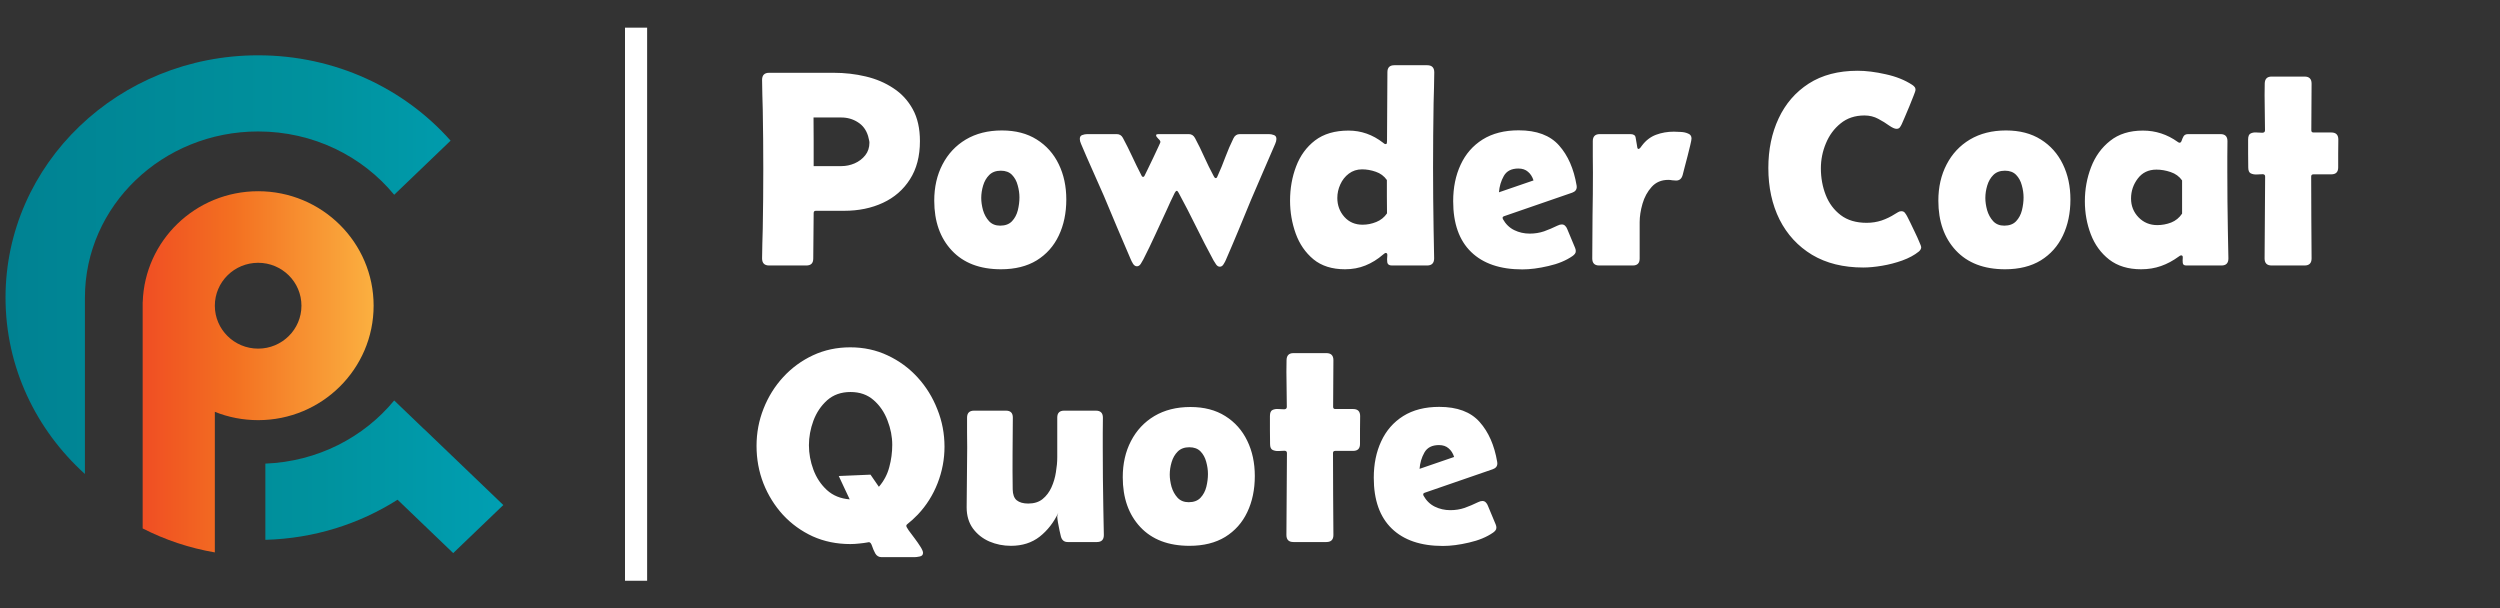 <svg width="226" height="55" viewBox="0 0 226 55" fill="none" xmlns="http://www.w3.org/2000/svg">
<rect x="0" y="0" width="226" height="55" fill="#333333" stroke="none"/>
<g clip-path="url(#clip0_1124_3679)">
<path fill-rule="evenodd" clip-rule="evenodd" d="M19.421 49.938C17.109 49.542 14.915 48.801 12.897 47.771V27.634V27.312H12.902C13.073 21.747 17.679 17.287 23.336 17.287C29.101 17.287 33.775 21.919 33.775 27.634C33.775 33.348 29.101 37.981 23.336 37.981C21.951 37.981 20.63 37.714 19.421 37.229V49.938ZM23.336 31.516C25.498 31.516 27.251 29.779 27.251 27.636C27.251 25.493 25.498 23.756 23.336 23.756C21.174 23.756 19.421 25.493 19.421 27.636C19.421 29.779 21.174 31.516 23.336 31.516Z" fill="url(#paint0_linear_1124_3679)"/>
<path fill-rule="evenodd" clip-rule="evenodd" d="M23.988 41.911C28.71 41.726 32.893 39.534 35.635 36.202L38.344 38.8L38.349 38.796L45.5 45.655L40.97 50L35.939 45.174C32.496 47.363 28.398 48.681 23.988 48.8V41.911ZM23.336 5C30.305 5 36.546 7.995 40.734 12.716L35.635 17.607C32.768 14.121 28.324 11.884 23.336 11.884C14.688 11.884 7.677 18.609 7.677 26.904V42.848C3.258 38.854 0.5 33.188 0.5 26.904C0.5 14.807 10.724 5 23.336 5Z" fill="url(#paint1_linear_1124_3679)"/>
<path d="M57.5 2.5V52.5" stroke="white" stroke-width="2"/>
<path d="M68.892 7.228C68.892 6.796 69.103 6.581 69.526 6.581H75.374C76.366 6.581 77.327 6.69 78.254 6.91C79.19 7.13 80.024 7.484 80.757 7.972C81.497 8.452 82.083 9.087 82.515 9.876C82.946 10.658 83.162 11.618 83.162 12.757C83.162 14.124 82.861 15.276 82.258 16.212C81.664 17.148 80.85 17.856 79.817 18.336C78.783 18.816 77.616 19.056 76.314 19.056H73.75C73.62 19.056 73.555 19.125 73.555 19.264L73.518 23.377C73.518 23.793 73.311 24 72.895 24H69.526C69.103 24 68.892 23.784 68.892 23.353C68.892 22.905 68.9 22.458 68.916 22.01C68.932 21.563 68.945 21.115 68.953 20.668C68.969 19.772 68.981 18.877 68.989 17.982C68.997 17.079 69.001 16.179 69.001 15.284C69.001 14.389 68.997 13.494 68.989 12.599C68.981 11.704 68.969 10.808 68.953 9.913C68.945 9.465 68.932 9.018 68.916 8.57C68.9 8.123 68.892 7.675 68.892 7.228ZM73.555 15.016H76.069C76.476 15.016 76.871 14.934 77.253 14.771C77.644 14.601 77.966 14.356 78.218 14.039C78.47 13.722 78.596 13.339 78.596 12.892C78.596 12.818 78.58 12.721 78.547 12.599C78.523 12.468 78.499 12.367 78.474 12.293C78.303 11.74 77.994 11.325 77.546 11.048C77.107 10.764 76.606 10.621 76.045 10.621H73.543C73.551 11.354 73.555 12.086 73.555 12.818C73.555 13.551 73.555 14.283 73.555 15.016ZM84.456 18.141C84.456 16.912 84.704 15.821 85.2 14.869C85.697 13.909 86.401 13.156 87.312 12.611C88.232 12.066 89.318 11.793 90.571 11.793C91.808 11.793 92.858 12.066 93.721 12.611C94.591 13.156 95.255 13.901 95.71 14.845C96.166 15.781 96.394 16.843 96.394 18.031C96.394 19.26 96.166 20.35 95.71 21.302C95.263 22.246 94.6 22.991 93.721 23.536C92.842 24.073 91.763 24.342 90.486 24.342C88.582 24.342 87.1 23.776 86.043 22.645C84.984 21.514 84.456 20.012 84.456 18.141ZM88.704 17.896C88.704 18.238 88.757 18.605 88.862 18.995C88.976 19.386 89.159 19.719 89.412 19.996C89.664 20.265 89.998 20.399 90.413 20.399C90.876 20.399 91.234 20.265 91.487 19.996C91.739 19.727 91.914 19.398 92.012 19.007C92.109 18.609 92.158 18.222 92.158 17.848C92.158 17.49 92.105 17.123 91.999 16.749C91.902 16.375 91.731 16.061 91.487 15.809C91.243 15.557 90.905 15.431 90.474 15.431C90.034 15.431 89.684 15.561 89.424 15.821C89.171 16.074 88.988 16.391 88.874 16.773C88.761 17.156 88.704 17.53 88.704 17.896ZM107.466 12.123C107.71 12.123 107.897 12.241 108.027 12.477C108.328 13.038 108.609 13.612 108.87 14.198C109.13 14.776 109.411 15.345 109.712 15.907C109.728 15.939 109.753 15.98 109.785 16.029C109.818 16.078 109.858 16.102 109.907 16.102C109.948 16.102 109.985 16.078 110.017 16.029C110.05 15.972 110.07 15.927 110.078 15.895C110.33 15.341 110.562 14.776 110.774 14.198C110.994 13.612 111.238 13.046 111.506 12.501C111.628 12.249 111.82 12.123 112.08 12.123H114.705C114.859 12.123 115.01 12.151 115.156 12.208C115.311 12.257 115.388 12.375 115.388 12.562C115.388 12.692 115.352 12.839 115.278 13.002C114.92 13.848 114.554 14.694 114.18 15.54C113.813 16.379 113.451 17.221 113.093 18.067C112.719 18.971 112.345 19.878 111.97 20.79C111.596 21.693 111.213 22.592 110.823 23.487C110.782 23.593 110.713 23.723 110.615 23.878C110.526 24.033 110.412 24.11 110.273 24.11C110.143 24.11 110.029 24.041 109.932 23.902C109.834 23.756 109.757 23.634 109.7 23.536C109.154 22.527 108.63 21.51 108.125 20.484C107.62 19.459 107.096 18.442 106.55 17.433C106.534 17.4 106.51 17.363 106.477 17.323C106.453 17.274 106.42 17.25 106.379 17.25C106.339 17.25 106.302 17.274 106.27 17.323C106.237 17.363 106.213 17.4 106.196 17.433C106.066 17.685 105.94 17.945 105.818 18.214C105.704 18.474 105.586 18.735 105.464 18.995C105.114 19.736 104.768 20.484 104.426 21.241C104.084 21.99 103.726 22.73 103.352 23.463C103.303 23.561 103.23 23.687 103.132 23.841C103.035 23.996 102.917 24.073 102.778 24.073C102.64 24.073 102.522 23.996 102.424 23.841C102.327 23.678 102.257 23.544 102.217 23.439C101.802 22.486 101.395 21.534 100.996 20.582C100.597 19.622 100.194 18.662 99.788 17.701C99.446 16.92 99.1 16.139 98.75 15.357C98.4 14.576 98.058 13.791 97.725 13.002C97.651 12.839 97.615 12.692 97.615 12.562C97.615 12.375 97.688 12.257 97.835 12.208C97.989 12.151 98.144 12.123 98.298 12.123H100.947C101.2 12.123 101.387 12.236 101.509 12.464C101.802 13.01 102.078 13.563 102.339 14.124C102.599 14.686 102.872 15.243 103.157 15.797C103.173 15.829 103.193 15.87 103.218 15.919C103.25 15.968 103.291 15.992 103.34 15.992C103.381 15.992 103.417 15.968 103.45 15.919C103.482 15.87 103.503 15.829 103.511 15.797C103.551 15.724 103.641 15.54 103.779 15.248C103.926 14.947 104.084 14.617 104.255 14.259C104.434 13.893 104.585 13.571 104.707 13.294C104.837 13.018 104.902 12.867 104.902 12.843C104.902 12.753 104.837 12.652 104.707 12.538C104.577 12.415 104.512 12.314 104.512 12.232C104.512 12.175 104.544 12.143 104.609 12.135C104.674 12.127 104.723 12.123 104.756 12.123H107.466ZM121.589 24.342C120.417 24.342 119.465 24.041 118.733 23.439C118.009 22.836 117.476 22.063 117.134 21.119C116.792 20.167 116.621 19.174 116.621 18.141C116.621 17.034 116.804 16 117.17 15.04C117.537 14.072 118.106 13.29 118.879 12.696C119.661 12.102 120.67 11.805 121.907 11.805C123.046 11.805 124.088 12.171 125.032 12.904C125.064 12.928 125.101 12.957 125.142 12.989C125.182 13.014 125.223 13.026 125.264 13.026C125.329 13.026 125.365 12.989 125.374 12.916C125.382 12.835 125.386 12.778 125.386 12.745L125.422 6.52C125.422 6.104 125.63 5.897 126.045 5.897H129.023C129.447 5.897 129.658 6.113 129.658 6.544C129.658 7.008 129.65 7.472 129.634 7.936C129.618 8.391 129.605 8.851 129.597 9.315C129.581 10.283 129.569 11.252 129.561 12.22C129.552 13.189 129.548 14.157 129.548 15.126C129.548 16.061 129.552 16.993 129.561 17.921C129.569 18.849 129.581 19.776 129.597 20.704C129.605 21.144 129.613 21.587 129.622 22.035C129.638 22.474 129.646 22.914 129.646 23.353C129.646 23.784 129.434 24 129.011 24H125.825C125.581 24 125.443 23.906 125.41 23.719C125.386 23.532 125.386 23.345 125.41 23.158C125.435 22.962 125.39 22.865 125.276 22.865C125.235 22.865 125.19 22.885 125.142 22.926C125.101 22.958 125.064 22.987 125.032 23.011C124.535 23.442 124.002 23.772 123.433 24C122.871 24.228 122.257 24.342 121.589 24.342ZM120.894 17.896C120.894 18.556 121.105 19.125 121.528 19.605C121.951 20.078 122.501 20.314 123.176 20.314C123.599 20.314 124.01 20.232 124.409 20.069C124.816 19.907 125.142 19.646 125.386 19.288C125.378 18.784 125.374 18.279 125.374 17.774C125.374 17.27 125.374 16.769 125.374 16.273C125.121 15.915 124.788 15.667 124.373 15.528C123.958 15.382 123.542 15.309 123.127 15.309C122.672 15.309 122.273 15.439 121.931 15.699C121.597 15.951 121.341 16.277 121.162 16.676C120.983 17.066 120.894 17.473 120.894 17.896ZM137.617 24.354C135.615 24.354 134.073 23.829 132.991 22.779C131.908 21.73 131.367 20.2 131.367 18.189C131.367 16.953 131.591 15.854 132.039 14.894C132.486 13.925 133.149 13.164 134.028 12.611C134.915 12.057 136.002 11.781 137.288 11.781C138.915 11.781 140.132 12.236 140.938 13.148C141.743 14.051 142.272 15.256 142.524 16.761C142.533 16.794 142.537 16.838 142.537 16.895C142.537 17.148 142.398 17.323 142.122 17.42L135.969 19.544C135.88 19.577 135.835 19.626 135.835 19.691C135.835 19.715 135.843 19.752 135.859 19.801C136.112 20.256 136.453 20.59 136.885 20.802C137.316 21.013 137.784 21.119 138.289 21.119C138.744 21.119 139.176 21.05 139.583 20.912C139.989 20.765 140.392 20.594 140.791 20.399C140.938 20.326 141.068 20.289 141.182 20.289C141.312 20.289 141.418 20.334 141.499 20.423C141.58 20.505 141.641 20.602 141.682 20.716L142.39 22.413C142.431 22.511 142.451 22.604 142.451 22.694C142.451 22.8 142.423 22.885 142.366 22.95C142.317 23.015 142.248 23.08 142.158 23.145C141.572 23.552 140.844 23.854 139.973 24.049C139.111 24.252 138.325 24.354 137.617 24.354ZM135.505 17.384C136.034 17.205 136.555 17.026 137.068 16.847C137.589 16.668 138.11 16.489 138.63 16.31C138.525 15.976 138.358 15.716 138.13 15.528C137.91 15.333 137.621 15.235 137.263 15.235C136.637 15.235 136.197 15.459 135.945 15.907C135.693 16.354 135.546 16.847 135.505 17.384ZM147.371 12.123C147.664 12.123 147.826 12.224 147.859 12.428C147.9 12.631 147.936 12.843 147.969 13.062C147.977 13.095 147.989 13.172 148.005 13.294C148.022 13.408 148.058 13.465 148.115 13.465C148.172 13.465 148.233 13.425 148.298 13.343C148.363 13.254 148.408 13.193 148.433 13.16C148.783 12.696 149.206 12.371 149.702 12.184C150.207 11.996 150.744 11.903 151.313 11.903C151.468 11.903 151.672 11.911 151.924 11.927C152.176 11.935 152.404 11.984 152.607 12.074C152.811 12.155 152.913 12.302 152.913 12.513C152.913 12.611 152.876 12.81 152.803 13.111C152.738 13.404 152.656 13.734 152.559 14.1C152.469 14.466 152.38 14.808 152.29 15.126C152.209 15.443 152.152 15.667 152.119 15.797C152.03 16.147 151.83 16.322 151.521 16.322C151.399 16.322 151.281 16.314 151.167 16.297C151.053 16.273 150.935 16.261 150.813 16.261C150.194 16.261 149.694 16.472 149.312 16.895C148.929 17.319 148.652 17.827 148.481 18.421C148.311 19.015 148.225 19.569 148.225 20.081V23.377C148.225 23.793 148.018 24 147.603 24H144.563C144.148 24 143.94 23.788 143.94 23.365C143.94 22.071 143.949 20.777 143.965 19.483C143.989 18.189 144.001 16.895 144.001 15.602C144.001 15.121 143.997 14.645 143.989 14.173C143.989 13.701 143.989 13.229 143.989 12.757C143.989 12.334 144.201 12.123 144.624 12.123H147.371ZM171.882 19.093C172.029 19.093 172.139 19.146 172.212 19.252C172.293 19.357 172.362 19.467 172.419 19.581C172.468 19.662 172.558 19.841 172.688 20.118C172.818 20.387 172.961 20.684 173.115 21.009C173.27 21.327 173.4 21.616 173.506 21.876C173.62 22.128 173.677 22.283 173.677 22.34C173.677 22.486 173.604 22.621 173.457 22.743C173.066 23.06 172.57 23.329 171.968 23.548C171.374 23.76 170.763 23.919 170.137 24.024C169.51 24.13 168.944 24.183 168.44 24.183C166.641 24.183 165.099 23.801 163.813 23.036C162.536 22.262 161.555 21.201 160.872 19.85C160.196 18.491 159.858 16.936 159.858 15.187C159.858 13.518 160.168 12.025 160.786 10.707C161.405 9.38 162.312 8.33 163.508 7.557C164.713 6.784 166.186 6.397 167.927 6.397C168.7 6.397 169.551 6.503 170.479 6.715C171.406 6.918 172.2 7.236 172.859 7.667C172.948 7.724 173.022 7.789 173.079 7.862C173.136 7.927 173.164 8.017 173.164 8.131C173.164 8.188 173.107 8.359 172.993 8.644C172.887 8.928 172.757 9.254 172.603 9.62C172.456 9.986 172.314 10.324 172.175 10.633C172.045 10.934 171.96 11.13 171.919 11.219C171.87 11.325 171.813 11.423 171.748 11.512C171.683 11.602 171.581 11.646 171.443 11.646C171.288 11.646 171.069 11.549 170.784 11.354C170.507 11.15 170.177 10.947 169.795 10.743C169.421 10.54 169.006 10.438 168.55 10.438C167.695 10.438 166.975 10.678 166.389 11.158C165.803 11.63 165.36 12.232 165.059 12.965C164.757 13.689 164.607 14.438 164.607 15.211C164.607 16.074 164.753 16.879 165.046 17.628C165.339 18.377 165.791 18.983 166.401 19.447C167.012 19.911 167.793 20.143 168.745 20.143C169.217 20.143 169.665 20.073 170.088 19.935C170.519 19.789 170.93 19.589 171.321 19.337C171.41 19.28 171.5 19.227 171.589 19.178C171.679 19.121 171.777 19.093 171.882 19.093ZM175.227 18.141C175.227 16.912 175.475 15.821 175.972 14.869C176.468 13.909 177.172 13.156 178.083 12.611C179.003 12.066 180.09 11.793 181.343 11.793C182.58 11.793 183.63 12.066 184.492 12.611C185.363 13.156 186.026 13.901 186.482 14.845C186.938 15.781 187.166 16.843 187.166 18.031C187.166 19.26 186.938 20.35 186.482 21.302C186.034 22.246 185.371 22.991 184.492 23.536C183.613 24.073 182.535 24.342 181.257 24.342C179.353 24.342 177.872 23.776 176.814 22.645C175.756 21.514 175.227 20.012 175.227 18.141ZM179.475 17.896C179.475 18.238 179.528 18.605 179.634 18.995C179.748 19.386 179.931 19.719 180.183 19.996C180.435 20.265 180.769 20.399 181.184 20.399C181.648 20.399 182.006 20.265 182.258 19.996C182.511 19.727 182.686 19.398 182.783 19.007C182.881 18.609 182.93 18.222 182.93 17.848C182.93 17.49 182.877 17.123 182.771 16.749C182.673 16.375 182.502 16.061 182.258 15.809C182.014 15.557 181.676 15.431 181.245 15.431C180.806 15.431 180.456 15.561 180.195 15.821C179.943 16.074 179.76 16.391 179.646 16.773C179.532 17.156 179.475 17.53 179.475 17.896ZM193.562 24.342C192.39 24.342 191.426 24.049 190.669 23.463C189.92 22.877 189.367 22.116 189.009 21.18C188.651 20.244 188.472 19.247 188.472 18.189C188.472 17.107 188.659 16.082 189.033 15.113C189.408 14.137 189.981 13.343 190.754 12.733C191.528 12.114 192.516 11.805 193.721 11.805C194.868 11.805 195.918 12.147 196.87 12.831C196.935 12.879 196.988 12.904 197.029 12.904C197.118 12.904 197.183 12.839 197.224 12.709C197.265 12.578 197.322 12.448 197.395 12.318C197.476 12.188 197.615 12.123 197.81 12.123H200.728C201.151 12.123 201.362 12.334 201.362 12.757C201.362 13.221 201.358 13.685 201.35 14.149C201.35 14.605 201.35 15.065 201.35 15.528C201.35 16.415 201.354 17.302 201.362 18.189C201.37 19.068 201.383 19.951 201.399 20.838C201.407 21.262 201.415 21.685 201.423 22.108C201.44 22.523 201.448 22.942 201.448 23.365C201.448 23.788 201.24 24 200.825 24H197.639C197.444 24 197.338 23.923 197.322 23.768C197.306 23.613 197.306 23.463 197.322 23.316C197.338 23.162 197.289 23.084 197.175 23.084C197.118 23.084 197.045 23.121 196.956 23.194C196.443 23.569 195.91 23.854 195.356 24.049C194.803 24.244 194.205 24.342 193.562 24.342ZM195.015 20.35C195.446 20.35 195.865 20.273 196.272 20.118C196.679 19.955 197.008 19.687 197.261 19.312V16.31C197.008 15.951 196.663 15.699 196.223 15.553C195.792 15.406 195.365 15.333 194.941 15.333C194.225 15.333 193.664 15.602 193.257 16.139C192.85 16.676 192.646 17.278 192.646 17.945C192.646 18.613 192.874 19.182 193.33 19.654C193.786 20.118 194.347 20.35 195.015 20.35ZM204.756 11.781C204.756 11.081 204.748 10.377 204.731 9.669C204.715 8.961 204.715 8.257 204.731 7.557C204.74 7.134 204.947 6.922 205.354 6.922H208.333C208.756 6.922 208.967 7.134 208.967 7.557C208.967 8.257 208.963 8.961 208.955 9.669C208.947 10.377 208.943 11.081 208.943 11.781C208.943 11.911 209.008 11.976 209.138 11.976H210.75C211.173 11.976 211.384 12.188 211.384 12.611C211.384 13.034 211.38 13.457 211.372 13.88C211.372 14.295 211.372 14.714 211.372 15.138C211.372 15.553 211.165 15.76 210.75 15.76H209.138C209 15.76 208.931 15.825 208.931 15.956C208.931 17.184 208.935 18.417 208.943 19.654C208.959 20.891 208.967 22.128 208.967 23.365C208.967 23.788 208.756 24 208.333 24H205.354C204.931 24 204.719 23.788 204.719 23.365C204.719 22.128 204.727 20.891 204.744 19.654C204.76 18.417 204.768 17.184 204.768 15.956C204.768 15.817 204.691 15.748 204.536 15.748C204.382 15.748 204.202 15.756 203.999 15.773C203.804 15.781 203.629 15.748 203.474 15.675C203.319 15.602 203.242 15.422 203.242 15.138C203.242 14.714 203.238 14.295 203.23 13.88C203.23 13.457 203.23 13.034 203.23 12.611C203.23 12.318 203.307 12.135 203.462 12.062C203.617 11.988 203.792 11.96 203.987 11.976C204.19 11.992 204.369 12.001 204.524 12.001C204.679 11.992 204.756 11.919 204.756 11.781Z" fill="white"/>
<path d="M68.391 40.309C68.391 39.129 68.603 38.005 69.026 36.94C69.449 35.865 70.043 34.913 70.808 34.083C71.573 33.253 72.468 32.598 73.494 32.118C74.527 31.637 75.65 31.398 76.863 31.398C78.084 31.398 79.211 31.642 80.244 32.13C81.286 32.618 82.189 33.281 82.954 34.12C83.719 34.958 84.313 35.918 84.736 37.001C85.168 38.075 85.383 39.202 85.383 40.382C85.383 41.513 85.176 42.612 84.761 43.678C84.346 44.744 83.752 45.688 82.978 46.51C82.824 46.672 82.665 46.827 82.502 46.974C82.34 47.112 82.177 47.25 82.014 47.389C81.957 47.429 81.929 47.478 81.929 47.535C81.929 47.6 82.002 47.739 82.148 47.95C82.303 48.162 82.482 48.402 82.686 48.67C82.889 48.939 83.064 49.191 83.21 49.427C83.365 49.671 83.442 49.855 83.442 49.977C83.442 50.156 83.345 50.266 83.149 50.306C82.954 50.347 82.795 50.367 82.673 50.367H79.695C79.442 50.367 79.251 50.253 79.121 50.025C78.999 49.797 78.901 49.57 78.828 49.342C78.755 49.122 78.661 49.012 78.547 49.012C78.539 49.012 78.531 49.012 78.523 49.012C78.515 49.02 78.503 49.024 78.486 49.024C78.218 49.073 77.949 49.11 77.681 49.134C77.412 49.167 77.139 49.183 76.863 49.183C75.634 49.183 74.503 48.951 73.469 48.487C72.444 48.015 71.549 47.368 70.784 46.546C70.027 45.716 69.437 44.768 69.014 43.702C68.599 42.636 68.391 41.505 68.391 40.309ZM78.694 42.909C78.824 43.088 78.95 43.271 79.072 43.458C79.194 43.637 79.32 43.82 79.451 44.007C79.906 43.478 80.22 42.884 80.391 42.225C80.57 41.566 80.659 40.895 80.659 40.211C80.659 39.478 80.517 38.746 80.232 38.014C79.955 37.273 79.536 36.659 78.975 36.17C78.421 35.682 77.725 35.438 76.887 35.438C76.041 35.438 75.337 35.686 74.775 36.183C74.222 36.679 73.807 37.297 73.53 38.038C73.262 38.77 73.127 39.507 73.127 40.248C73.127 40.996 73.262 41.733 73.53 42.457C73.799 43.181 74.206 43.796 74.751 44.3C75.296 44.797 75.984 45.078 76.814 45.143C76.651 44.785 76.484 44.431 76.314 44.081C76.151 43.731 75.988 43.381 75.825 43.031C76.305 43.006 76.785 42.986 77.266 42.97C77.746 42.945 78.222 42.925 78.694 42.909ZM96.516 49C96.199 49 95.995 48.833 95.906 48.499C95.881 48.402 95.841 48.227 95.784 47.975C95.735 47.714 95.686 47.462 95.637 47.218C95.597 46.965 95.576 46.799 95.576 46.717C95.576 46.62 95.609 46.498 95.674 46.351C95.259 47.23 94.697 47.95 93.989 48.512C93.281 49.065 92.415 49.342 91.389 49.342C90.697 49.342 90.046 49.212 89.436 48.951C88.826 48.683 88.329 48.288 87.947 47.767C87.572 47.246 87.385 46.611 87.385 45.863C87.385 44.959 87.393 44.06 87.41 43.165C87.426 42.262 87.434 41.358 87.434 40.455C87.434 40.008 87.43 39.56 87.422 39.112C87.422 38.657 87.422 38.205 87.422 37.757C87.422 37.334 87.633 37.123 88.057 37.123H90.938C91.353 37.123 91.56 37.33 91.56 37.745C91.56 38.828 91.552 39.91 91.536 40.992C91.528 42.075 91.532 43.157 91.548 44.239C91.556 44.703 91.678 45.033 91.914 45.228C92.158 45.423 92.504 45.521 92.952 45.521C93.481 45.521 93.912 45.387 94.246 45.118C94.587 44.842 94.856 44.487 95.051 44.056C95.247 43.625 95.381 43.169 95.454 42.689C95.535 42.209 95.576 41.761 95.576 41.346V37.745C95.576 37.33 95.784 37.123 96.199 37.123H99.067C99.491 37.123 99.702 37.334 99.702 37.757C99.702 38.221 99.698 38.685 99.69 39.149C99.69 39.605 99.69 40.065 99.69 40.528C99.69 41.415 99.694 42.302 99.702 43.19C99.71 44.068 99.722 44.951 99.739 45.838C99.747 46.262 99.755 46.685 99.763 47.108C99.779 47.523 99.788 47.942 99.788 48.365C99.788 48.788 99.58 49 99.165 49H96.516ZM95.784 46.107C95.767 46.139 95.751 46.172 95.735 46.205C95.759 46.164 95.776 46.131 95.784 46.107ZM101.497 43.141C101.497 41.912 101.745 40.821 102.241 39.869C102.738 38.909 103.442 38.156 104.353 37.611C105.273 37.066 106.359 36.793 107.612 36.793C108.849 36.793 109.899 37.066 110.762 37.611C111.632 38.156 112.296 38.901 112.751 39.845C113.207 40.781 113.435 41.843 113.435 43.031C113.435 44.26 113.207 45.35 112.751 46.302C112.304 47.246 111.641 47.991 110.762 48.536C109.883 49.073 108.805 49.342 107.527 49.342C105.623 49.342 104.141 48.776 103.083 47.645C102.026 46.514 101.497 45.012 101.497 43.141ZM105.745 42.897C105.745 43.238 105.798 43.605 105.903 43.995C106.017 44.386 106.2 44.719 106.453 44.996C106.705 45.265 107.039 45.399 107.454 45.399C107.917 45.399 108.276 45.265 108.528 44.996C108.78 44.727 108.955 44.398 109.053 44.007C109.15 43.609 109.199 43.222 109.199 42.848C109.199 42.49 109.146 42.123 109.041 41.749C108.943 41.375 108.772 41.061 108.528 40.809C108.284 40.557 107.946 40.431 107.515 40.431C107.075 40.431 106.725 40.561 106.465 40.821C106.213 41.074 106.029 41.391 105.916 41.773C105.802 42.156 105.745 42.53 105.745 42.897ZM116.328 36.781C116.328 36.081 116.32 35.377 116.304 34.669C116.287 33.961 116.287 33.257 116.304 32.557C116.312 32.134 116.519 31.922 116.926 31.922H119.905C120.328 31.922 120.54 32.134 120.54 32.557C120.54 33.257 120.535 33.961 120.527 34.669C120.519 35.377 120.515 36.081 120.515 36.781C120.515 36.911 120.58 36.976 120.71 36.976H122.322C122.745 36.976 122.957 37.188 122.957 37.611C122.957 38.034 122.952 38.457 122.944 38.88C122.944 39.295 122.944 39.715 122.944 40.138C122.944 40.553 122.737 40.76 122.322 40.76H120.71C120.572 40.76 120.503 40.825 120.503 40.956C120.503 42.184 120.507 43.417 120.515 44.654C120.531 45.891 120.54 47.128 120.54 48.365C120.54 48.788 120.328 49 119.905 49H116.926C116.503 49 116.292 48.788 116.292 48.365C116.292 47.128 116.3 45.891 116.316 44.654C116.332 43.417 116.34 42.184 116.34 40.956C116.34 40.817 116.263 40.748 116.108 40.748C115.954 40.748 115.775 40.756 115.571 40.773C115.376 40.781 115.201 40.748 115.046 40.675C114.892 40.602 114.814 40.422 114.814 40.138C114.814 39.715 114.81 39.295 114.802 38.88C114.802 38.457 114.802 38.034 114.802 37.611C114.802 37.318 114.88 37.135 115.034 37.062C115.189 36.988 115.364 36.96 115.559 36.976C115.763 36.992 115.942 37.001 116.096 37.001C116.251 36.992 116.328 36.919 116.328 36.781ZM130.439 49.354C128.438 49.354 126.895 48.829 125.813 47.779C124.731 46.73 124.189 45.2 124.189 43.19C124.189 41.953 124.413 40.854 124.861 39.894C125.308 38.925 125.972 38.164 126.851 37.611C127.738 37.057 128.824 36.781 130.11 36.781C131.737 36.781 132.954 37.236 133.76 38.148C134.565 39.051 135.094 40.256 135.347 41.761C135.355 41.794 135.359 41.839 135.359 41.895C135.359 42.148 135.221 42.323 134.944 42.42L128.792 44.544C128.702 44.577 128.657 44.626 128.657 44.691C128.657 44.715 128.665 44.752 128.682 44.801C128.934 45.257 129.276 45.59 129.707 45.802C130.138 46.013 130.606 46.119 131.111 46.119C131.567 46.119 131.998 46.05 132.405 45.912C132.812 45.765 133.215 45.594 133.613 45.399C133.76 45.326 133.89 45.289 134.004 45.289C134.134 45.289 134.24 45.334 134.321 45.423C134.403 45.505 134.464 45.602 134.504 45.716L135.212 47.413C135.253 47.511 135.273 47.604 135.273 47.694C135.273 47.8 135.245 47.885 135.188 47.95C135.139 48.015 135.07 48.08 134.98 48.145C134.395 48.552 133.666 48.853 132.795 49.049C131.933 49.252 131.147 49.354 130.439 49.354ZM128.328 42.384C128.857 42.205 129.377 42.026 129.89 41.847C130.411 41.668 130.932 41.489 131.453 41.31C131.347 40.976 131.18 40.715 130.952 40.528C130.732 40.333 130.444 40.235 130.085 40.235C129.459 40.235 129.019 40.459 128.767 40.907C128.515 41.354 128.368 41.847 128.328 42.384Z" fill="white"/>
</g>
<defs>
<linearGradient id="paint0_linear_1124_3679" x1="12.896" y1="33.612" x2="33.775" y2="33.612" gradientUnits="userSpaceOnUse">
<stop stop-color="#F04E23"/>
<stop offset="0.393" stop-color="#F37021"/>
<stop offset="1" stop-color="#FBB040"/>
</linearGradient>
<linearGradient id="paint1_linear_1124_3679" x1="-11.6" y1="27.5" x2="60.853" y2="27.5" gradientUnits="userSpaceOnUse">
<stop stop-color="#007B8D"/>
<stop offset="0.561" stop-color="#00929E"/>
<stop offset="1" stop-color="#00ABC5"/>
</linearGradient>
<clipPath id="clip0_1124_3679">
<rect width="225" height="55" fill="white" transform="translate(0.5)"/>
</clipPath>
</defs>
</svg>

